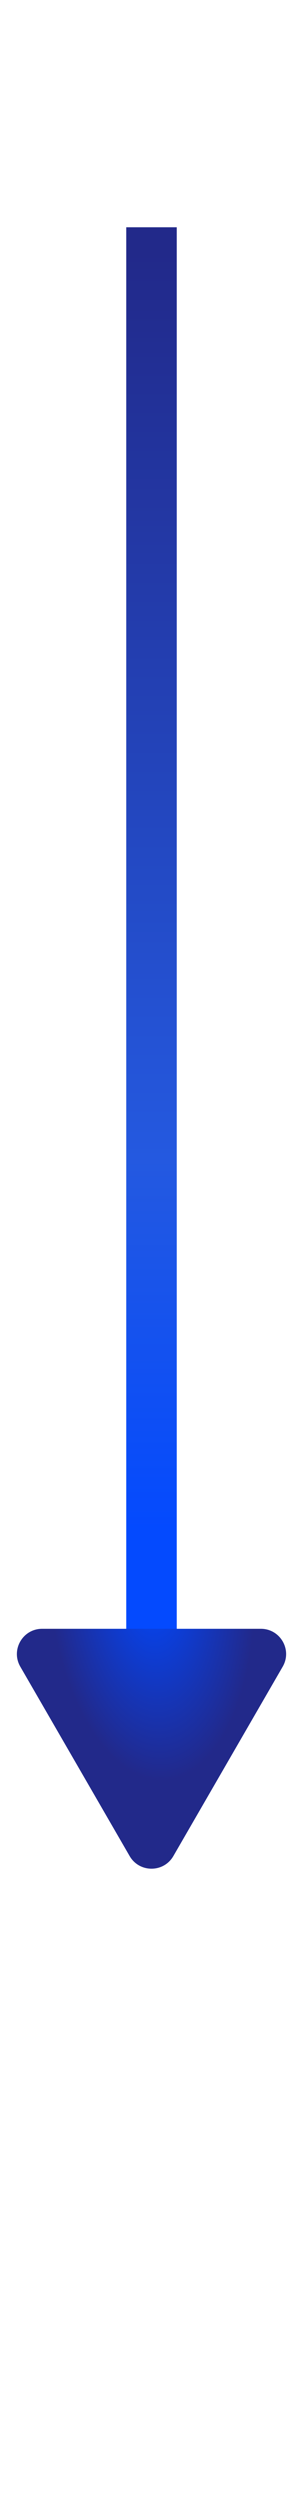 <?xml version="1.0" encoding="UTF-8"?> <svg xmlns="http://www.w3.org/2000/svg" width="12" height="99" viewBox="0 0 12 99" fill="none"> <line x1="6" y1="9" x2="6" y2="71" stroke="url(#paint0_linear_248_77)" stroke-width="2"></line> <path d="M5.134 73.5C5.519 74.167 6.481 74.167 6.866 73.5L11.196 66C11.581 65.333 11.1 64.5 10.33 64.5H1.67C0.9 64.5 0.419 65.333 0.804 66L5.134 73.5Z" fill="url(#paint1_radial_248_77)"></path> <defs> <linearGradient id="paint0_linear_248_77" x1="5" y1="83.4" x2="5" y2="7.622" gradientUnits="userSpaceOnUse"> <stop offset="0.301" stop-color="#044AFE"></stop> <stop offset="0.495" stop-color="#2459E0"></stop> <stop offset="0.969" stop-color="#22298A"></stop> </linearGradient> <radialGradient id="paint1_radial_248_77" cx="0" cy="0" r="1" gradientUnits="userSpaceOnUse" gradientTransform="translate(6 62.5) rotate(86.424) scale(8.016 4.053)"> <stop stop-color="#0148FF"></stop> <stop offset="1" stop-color="#22298A"></stop> </radialGradient> </defs> </svg> 